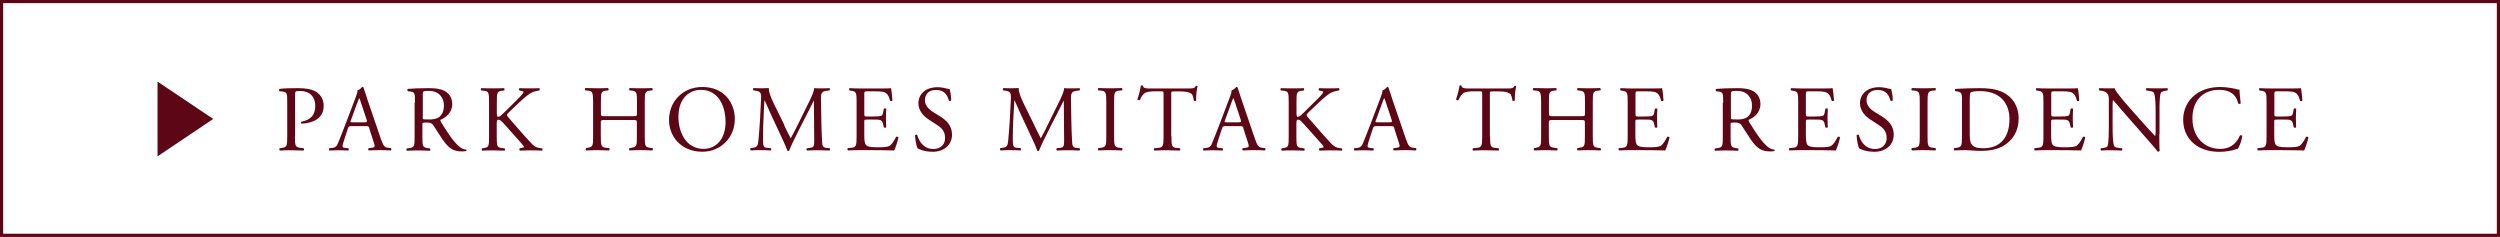 <svg xmlns="http://www.w3.org/2000/svg" id="_イヤー_2" viewBox="0 0 237.1 22.47"><defs><style>.cls-1{fill:#5d0615}</style></defs><g id="_イヤー_1-2"><path d="M27.97 12.92c0 .93.02 1.05.59 1.11l.24.03c.05.04.04.2-.02.22-.51-.02-.8-.03-1.16-.03-.37 0-.69 0-1.08.03-.05-.03-.07-.17-.02-.22l.19-.03c.51-.07.53-.18.53-1.11V9.64c0-.75-.02-.91-.42-.95l-.32-.04c-.06-.05-.05-.18.02-.22.47-.06 1.02-.07 1.76-.07s1.29.1 1.71.35c.41.26.71.72.71 1.33 0 .82-.5 1.23-.88 1.41-.39.19-.86.27-1.23.27-.06-.03-.06-.16 0-.18.96-.18 1.31-.72 1.31-1.49 0-.86-.51-1.42-1.43-1.42-.47 0-.48.04-.48.32v3.96ZM35.04 12.18c-.06-.2-.1-.22-.36-.22h-1.34c-.22 0-.28.03-.34.21l-.31.94c-.13.4-.2.64-.2.74 0 .11.04.16.26.18l.29.03c.06.04.06.19-.02.22-.23-.02-.51-.02-.92-.03-.29 0-.61.02-.85.03-.05-.04-.07-.18-.02-.22l.29-.03c.21-.02.41-.12.53-.44.16-.41.41-.99.78-1.98l.91-2.4c.12-.32.18-.49.15-.63.21-.06.36-.22.46-.34.05 0 .12.02.13.08.12.39.26.8.39 1.19l1.22 3.57c.26.77.37.9.75.94l.24.03c.06.04.04.19 0 .22-.36-.02-.68-.03-1.08-.03-.43 0-.76.02-1.02.03-.07-.04-.08-.18-.02-.22l.26-.03c.19-.02.31-.07.31-.16 0-.1-.04-.26-.12-.47l-.39-1.21Zm-1.76-.79c-.07.21-.06.21.19.21h1.09c.26 0 .28-.04.2-.28l-.48-1.45c-.07-.21-.15-.45-.2-.56h-.02s-.12.26-.21.53l-.56 1.54ZM39.36 9.73c0-.85-.03-1-.39-1.04l-.29-.04c-.06-.04-.06-.18 0-.22.5-.04 1.11-.07 1.98-.07.55 0 1.08.04 1.49.26.42.22.74.62.74 1.25 0 .85-.66 1.31-1.11 1.49-.04.05 0 .14.04.21.71 1.15 1.18 1.86 1.78 2.37.15.13.37.23.61.25.04.02.05.09 0 .13-.08.03-.22.04-.39.04-.76 0-1.21-.22-1.84-1.12-.23-.33-.6-.94-.87-1.34-.13-.2-.28-.28-.63-.28-.4 0-.42 0-.42.2v1.12c0 .93.02 1.04.53 1.11l.19.03c.05.04.04.2-.02.22-.4-.02-.7-.03-1.06-.03-.37 0-.69 0-1.11.03-.05-.03-.07-.16-.02-.22l.22-.03c.52-.06.53-.18.53-1.11V9.75Zm.73 1.27c0 .16 0 .26.03.29.03.03.16.04.61.04.32 0 .66-.04.92-.23.24-.19.45-.5.45-1.11 0-.7-.44-1.37-1.42-1.37-.55 0-.58.04-.58.29v2.08ZM46.38 9.72c0-.94-.02-1.08-.53-1.12l-.22-.02c-.05-.04-.04-.2.02-.22.44.02.72.02 1.12.02.35 0 .65 0 1.03-.02.05.03.07.19.02.22l-.17.02c-.51.05-.53.19-.53 1.12v1.02c0 .17.02.34.12.34.08 0 .19-.05.25-.1.12-.11.35-.34.45-.43l.96-.95c.17-.16.61-.61.69-.74.04-.06.06-.11.06-.14 0-.04-.04-.06-.15-.09l-.24-.05c-.06-.06-.05-.18.02-.22.31.02.67.02.98.02s.61 0 .88-.02c.06.04.07.17.02.22-.23.02-.58.11-.83.25s-.75.56-1.25 1.04l-.8.76c-.12.12-.2.21-.2.28 0 .06.05.13.17.27.84.96 1.53 1.77 2.22 2.49.21.21.41.33.71.37l.24.03c.06.04.04.2-.02.22-.23-.02-.58-.03-1-.03-.36 0-.68 0-1.08.03-.06-.02-.09-.17-.04-.22l.2-.04c.12-.02.21-.04.21-.09 0-.05-.06-.12-.12-.21-.17-.21-.4-.45-.74-.83l-.71-.8c-.51-.57-.65-.75-.86-.75-.13 0-.15.12-.15.43v1.15c0 .93.02 1.06.51 1.11l.24.03c.05.04.04.2-.02.22-.44-.02-.74-.03-1.08-.03-.37 0-.67 0-1.03.03-.05-.03-.07-.16-.02-.22l.18-.03c.47-.07.49-.18.49-1.11v-3.2ZM57.42 11.38c-.43 0-.44.02-.44.28v1.25c0 .93.04 1.06.54 1.11l.26.03c.05.04.04.2-.02.22-.48-.02-.78-.03-1.13-.03-.38 0-.69.02-1.03.03-.05-.03-.07-.17-.02-.22l.15-.03c.5-.09.52-.18.52-1.11v-3.2c0-.94-.06-1.09-.52-1.12l-.23-.02c-.05-.04-.04-.2.02-.22.44 0 .74.02 1.12.02.35 0 .65 0 1.03-.02.05.03.07.19.02.22l-.17.02c-.52.05-.53.19-.53 1.12v1.02c0 .28.02.29.44.29h2.54c.43 0 .44 0 .44-.29V9.71c0-.94-.02-1.07-.54-1.12l-.17-.02c-.05-.04-.04-.2.02-.22.41.02.71.02 1.08.02s.65 0 1.05-.02c.05.03.07.19.02.22l-.19.02c-.52.05-.53.19-.53 1.12v3.2c0 .93.02 1.05.53 1.11l.21.03c.05.04.04.2-.02.22-.43-.02-.73-.03-1.08-.03-.37 0-.68 0-1.08.03-.05-.03-.07-.17-.02-.22l.17-.03c.54-.09.54-.18.54-1.11v-1.25c0-.27-.02-.28-.44-.28h-2.54ZM63.45 11.38c0-1.78 1.33-3.13 3.16-3.13 2.05 0 3.08 1.48 3.08 3.04 0 1.79-1.37 3.1-3.08 3.1-1.97 0-3.16-1.41-3.16-3.01Zm5.36.19c0-1.47-.65-3.05-2.35-3.05-.92 0-2.12.63-2.12 2.58 0 1.31.64 3.02 2.39 3.02 1.07 0 2.08-.8 2.08-2.55ZM74.37 11.88c.2.42.4.83.61 1.22H75c.24-.42.46-.88.69-1.33l.84-1.7c.4-.81.66-1.3.68-1.71.3.03.49.02.67.02.22 0 .52 0 .79-.02.05.04.05.19 0 .22l-.19.02c-.56.05-.63.22-.62.84.02.94.03 2.59.1 3.87.03.45.02.69.44.72l.29.03c.05.05.04.19-.02.22-.36-.02-.73-.03-1.05-.03s-.71 0-1.08.03c-.06-.04-.07-.17-.02-.22l.26-.03c.44-.04.44-.19.44-.76l-.03-3.71h-.02c-.06.1-.4.81-.58 1.15l-.79 1.55c-.4.78-.8 1.62-.96 2.03-.02.03-.05.03-.09.03-.02 0-.06 0-.08-.03-.15-.47-.58-1.34-.78-1.78l-.8-1.71c-.19-.41-.37-.87-.57-1.28h-.02c-.04.55-.06 1.07-.08 1.58-.03.54-.06 1.33-.06 2.09 0 .66.05.8.4.83l.34.03c.06.05.05.2 0 .22-.3-.02-.65-.03-.99-.03-.28 0-.6 0-.91.03-.05-.04-.07-.18-.02-.22l.2-.03c.37-.05.5-.11.55-.73.05-.59.1-1.08.15-1.96.04-.74.08-1.49.1-1.98.02-.56-.05-.69-.6-.76l-.14-.02c-.04-.05-.04-.19.04-.22.27.02.48.02.7.02.2 0 .44 0 .74-.02-.04.34.19.89.46 1.46l1.01 2.05ZM81.24 9.72c0-.92-.02-1.06-.54-1.12l-.14-.02c-.05-.04-.04-.2.02-.22.38.02.68.03 1.05.03h1.67c.57 0 1.09 0 1.2-.03.05.15.11.79.14 1.18-.04.05-.18.07-.22.02-.13-.42-.21-.73-.68-.85-.19-.04-.47-.05-.86-.05h-.64c-.27 0-.27.02-.27.36v1.78c0 .25.03.25.29.25h.52c.37 0 .65-.02.76-.05.11-.04.17-.09.21-.31l.07-.37c.04-.05.2-.05.23 0 0 .21-.03.56-.03.9 0 .32.03.66.03.85-.04.06-.19.06-.23 0l-.08-.35c-.04-.16-.1-.29-.28-.34-.12-.04-.34-.04-.68-.04h-.52c-.27 0-.29 0-.29.24v1.25c0 .47.03.78.17.93.11.11.29.21 1.08.21.68 0 .94-.04 1.14-.13.16-.09.4-.4.63-.86.06-.04.19-.02.22.06-.06.31-.28.99-.4 1.23-.8-.02-1.59-.03-2.38-.03h-.8c-.38 0-.68 0-1.21.03-.05-.03-.07-.17-.02-.22l.29-.03c.51-.04.55-.18.55-1.11v-3.2ZM88.41 14.39c-.75 0-1.22-.23-1.39-.32-.11-.2-.22-.83-.24-1.24.04-.06.18-.08.21-.03.13.45.5 1.33 1.53 1.33.75 0 1.11-.49 1.11-1.02 0-.39-.08-.83-.73-1.24l-.84-.55c-.44-.29-.96-.8-.96-1.53 0-.84.66-1.52 1.81-1.52.28 0 .6.05.83.12.12.04.24.05.31.05.08.21.16.71.16 1.08-.04.05-.18.08-.22.02-.12-.43-.35-1.01-1.21-1.01s-1.06.58-1.06.99c0 .52.43.89.75 1.09l.71.44c.56.35 1.11.86 1.11 1.71 0 .98-.74 1.64-1.89 1.64ZM98.09 11.88c.21.42.4.83.61 1.22h.02c.24-.42.46-.88.68-1.33l.84-1.7c.4-.81.66-1.3.68-1.71.3.03.49.02.67.02.22 0 .52 0 .79-.02.05.04.05.19 0 .22l-.19.02c-.56.05-.63.22-.62.84.02.94.03 2.59.1 3.87.03.45.02.69.44.72l.28.03c.05.05.04.19-.02.22-.36-.02-.73-.03-1.05-.03s-.71 0-1.08.03c-.06-.04-.07-.17-.02-.22l.26-.03c.44-.04.44-.19.44-.76l-.03-3.71h-.02c-.06.1-.4.81-.58 1.15l-.79 1.55c-.4.78-.8 1.62-.96 2.03-.02.03-.05.03-.09.03-.02 0-.06 0-.08-.03-.15-.47-.58-1.34-.78-1.78l-.8-1.71c-.19-.41-.37-.87-.57-1.28h-.02c-.04.55-.06 1.07-.09 1.58-.03.54-.06 1.33-.06 2.09 0 .66.05.8.4.83l.34.03c.06.05.05.2 0 .22-.3-.02-.65-.03-.99-.03-.28 0-.6 0-.91.03-.05-.04-.07-.18-.02-.22l.2-.03c.37-.05.5-.11.55-.73.05-.59.1-1.08.15-1.96.04-.74.08-1.49.1-1.98.02-.56-.05-.69-.59-.76l-.14-.02c-.04-.05-.04-.19.04-.22.27.02.48.02.7.02.2 0 .44 0 .74-.02-.04.34.19.89.46 1.46l1.01 2.05ZM104.92 9.73c0-.94-.02-1.09-.54-1.14l-.22-.02c-.05-.04-.04-.2.02-.22.44.02.75.02 1.12.02s.66 0 1.1-.02c.05.03.07.19.02.22l-.22.02c-.52.04-.54.2-.54 1.14v3.16c0 .94.02 1.07.54 1.13l.22.03c.05.04.04.2-.02.22-.44-.02-.75-.03-1.1-.03-.37 0-.68 0-1.12.03-.05-.03-.07-.17-.02-.22l.22-.03c.52-.06.54-.19.54-1.13V9.73ZM111.1 12.92c0 .93.02 1.07.53 1.11l.28.03c.05.04.04.2-.02.22-.51-.02-.81-.03-1.17-.03s-.67 0-1.24.03c-.05-.03-.07-.18 0-.22l.32-.03c.51-.04.55-.18.55-1.11V8.95c0-.28 0-.29-.27-.29h-.49c-.38 0-.87.02-1.09.22-.21.2-.3.39-.4.61-.07.05-.2 0-.23-.06.14-.4.28-.96.34-1.32.03-.02.14-.03.17 0 .05.29.35.28.75.28h3.6c.48 0 .56-.02.69-.25.04-.02.14 0 .16.03-.1.36-.16 1.08-.13 1.35-.04.07-.19.07-.23.02-.03-.22-.09-.55-.22-.65-.21-.15-.54-.22-1.03-.22h-.63c-.27 0-.26 0-.26.3v3.96ZM117.94 12.18c-.06-.2-.1-.22-.36-.22h-1.34c-.22 0-.28.03-.34.21l-.31.94c-.13.4-.2.64-.2.74 0 .11.04.16.26.18l.29.03c.06.04.06.19-.02.22-.23-.02-.51-.02-.92-.03-.29 0-.61.02-.85.03-.05-.04-.07-.18-.02-.22l.29-.03c.21-.02.41-.12.53-.44.16-.41.41-.99.78-1.98l.91-2.4c.12-.32.18-.49.15-.63.21-.06.36-.22.46-.34.05 0 .12.02.13.08.12.39.26.8.39 1.19l1.22 3.57c.26.77.37.9.75.94l.24.03c.06.04.04.19 0 .22-.36-.02-.67-.03-1.08-.03-.43 0-.76.02-1.02.03-.07-.04-.08-.18-.02-.22l.26-.03c.19-.02.31-.07.31-.16 0-.1-.04-.26-.12-.47l-.39-1.21Zm-1.76-.79c-.07.21-.06.21.19.21h1.09c.26 0 .28-.04.2-.28l-.48-1.45c-.07-.21-.15-.45-.2-.56h-.02s-.12.26-.21.53l-.56 1.54ZM122.22 9.72c0-.94-.02-1.08-.53-1.12l-.22-.02c-.05-.04-.04-.2.02-.22.44.02.72.02 1.12.02.35 0 .65 0 1.03-.02.05.03.07.19.02.22l-.17.02c-.51.05-.53.19-.53 1.12v1.02c0 .17.02.34.12.34.08 0 .19-.05.25-.1.12-.11.35-.34.45-.43l.96-.95c.17-.16.61-.61.69-.74.04-.06.06-.11.06-.14 0-.04-.04-.06-.15-.09l-.24-.05c-.06-.06-.05-.18.02-.22.31.02.67.02.98.02s.61 0 .88-.02c.06.04.07.17.02.22-.23.02-.58.11-.83.25s-.75.56-1.25 1.04l-.8.76c-.12.12-.2.21-.2.28 0 .06.05.13.17.27.84.96 1.53 1.77 2.22 2.49.21.21.41.33.71.37l.24.03c.06.04.04.2-.02.22-.23-.02-.58-.03-1-.03-.36 0-.68 0-1.08.03-.06-.02-.09-.17-.04-.22l.2-.04c.12-.02.21-.04.21-.09 0-.05-.06-.12-.12-.21-.17-.21-.4-.45-.74-.83l-.71-.8c-.51-.57-.65-.75-.86-.75-.13 0-.15.12-.15.43v1.15c0 .93.02 1.06.51 1.11l.24.03c.05.04.04.2-.02.22-.44-.02-.74-.03-1.08-.03-.37 0-.67 0-1.03.03-.05-.03-.07-.16-.02-.22l.18-.03c.47-.07.49-.18.49-1.11v-3.2ZM132.25 12.18c-.06-.2-.1-.22-.36-.22h-1.34c-.22 0-.28.03-.34.21l-.31.94c-.13.4-.2.64-.2.74 0 .11.04.16.26.18l.29.03c.06.04.06.19-.02.22-.23-.02-.51-.02-.92-.03-.29 0-.61.02-.85.03-.05-.04-.07-.18-.02-.22l.29-.03c.21-.02.41-.12.53-.44.16-.41.41-.99.78-1.98l.91-2.4c.12-.32.18-.49.15-.63.21-.06.36-.22.46-.34.05 0 .12.02.13.08.12.39.26.8.39 1.19l1.22 3.57c.26.77.37.9.75.94l.24.03c.06.04.04.19 0 .22-.36-.02-.67-.03-1.08-.03-.43 0-.76.02-1.02.03-.07-.04-.08-.18-.02-.22l.26-.03c.19-.02.31-.07.31-.16 0-.1-.04-.26-.12-.47l-.39-1.21Zm-1.76-.79c-.07.21-.06.21.19.21h1.09c.26 0 .28-.04.2-.28l-.48-1.45c-.07-.21-.15-.45-.2-.56h-.02s-.12.26-.21.53l-.56 1.54ZM141.32 12.92c0 .93.02 1.07.53 1.11l.28.03c.05.04.04.2-.02.22-.51-.02-.81-.03-1.17-.03s-.67 0-1.24.03c-.05-.03-.07-.18 0-.22l.32-.03c.51-.04.55-.18.55-1.11V8.95c0-.28 0-.29-.27-.29h-.49c-.38 0-.87.02-1.09.22-.21.2-.3.39-.4.61-.07.05-.2 0-.23-.06.14-.4.28-.96.34-1.32.03-.02.14-.03.17 0 .05.29.35.28.75.28h3.6c.48 0 .56-.02.69-.25.04-.02.14 0 .16.03-.1.36-.16 1.08-.13 1.35-.04.07-.19.07-.23.02-.03-.22-.09-.55-.22-.65-.21-.15-.54-.22-1.03-.22h-.63c-.27 0-.26 0-.26.3v3.96ZM147.33 11.38c-.43 0-.44.02-.44.28v1.25c0 .93.04 1.06.54 1.11l.26.03c.05.04.04.2-.02.22-.48-.02-.78-.03-1.13-.03-.38 0-.69.02-1.03.03-.05-.03-.07-.17-.02-.22l.15-.03c.5-.09.52-.18.52-1.11v-3.2c0-.94-.06-1.09-.52-1.12l-.23-.02c-.05-.04-.04-.2.02-.22.44 0 .74.02 1.12.02.35 0 .65 0 1.03-.02.05.03.07.19.02.22l-.17.02c-.52.05-.53.19-.53 1.12v1.02c0 .28.02.29.44.29h2.54c.43 0 .44 0 .44-.29V9.71c0-.94-.02-1.07-.54-1.12l-.17-.02c-.05-.04-.04-.2.02-.22.41.02.71.02 1.08.02s.65 0 1.05-.02c.05.03.07.19.02.22l-.19.02c-.52.05-.53.19-.53 1.12v3.2c0 .93.02 1.05.53 1.11l.21.03c.05.04.04.2-.02.22-.43-.02-.73-.03-1.08-.03-.37 0-.68 0-1.08.03-.05-.03-.07-.17-.02-.22l.17-.03c.54-.09.54-.18.54-1.11v-1.25c0-.27-.02-.28-.44-.28h-2.54ZM154.37 9.72c0-.92-.02-1.06-.54-1.12l-.14-.02c-.05-.04-.04-.2.02-.22.38.02.68.03 1.05.03h1.67c.57 0 1.09 0 1.2-.03.05.15.11.79.14 1.18-.04.05-.18.07-.22.02-.13-.42-.21-.73-.67-.85-.19-.04-.47-.05-.86-.05h-.64c-.27 0-.27.02-.27.36v1.78c0 .25.03.25.29.25h.52c.37 0 .65-.02.75-.05.11-.04.17-.09.21-.31l.07-.37c.04-.05.2-.05.23 0 0 .21-.03.56-.03.9 0 .32.03.66.03.85-.04.06-.19.06-.23 0l-.08-.35c-.04-.16-.1-.29-.28-.34-.12-.04-.34-.04-.68-.04h-.52c-.27 0-.29 0-.29.24v1.25c0 .47.03.78.17.93.11.11.29.21 1.08.21.68 0 .94-.04 1.14-.13.16-.09.4-.4.63-.86.06-.04.19-.02.22.06-.06.31-.29.99-.4 1.23-.8-.02-1.59-.03-2.38-.03h-.8c-.38 0-.69 0-1.21.03-.05-.03-.07-.17-.02-.22l.29-.03c.51-.04.55-.18.55-1.11v-3.2ZM163.43 9.73c0-.85-.03-1-.39-1.04l-.28-.04c-.06-.04-.06-.18 0-.22.5-.04 1.11-.07 1.98-.07.55 0 1.08.04 1.49.26.42.22.73.62.73 1.25 0 .85-.66 1.31-1.11 1.49-.04.05 0 .14.04.21.71 1.15 1.18 1.86 1.78 2.37.15.13.37.23.61.25.04.02.05.09 0 .13-.08.03-.22.04-.39.04-.76 0-1.21-.22-1.84-1.12-.23-.33-.6-.94-.87-1.34-.13-.2-.28-.28-.63-.28-.4 0-.42 0-.42.2v1.12c0 .93.02 1.04.53 1.11l.19.03c.05.04.04.2-.02.22-.4-.02-.7-.03-1.06-.03-.37 0-.69 0-1.11.03-.05-.03-.07-.16-.02-.22l.22-.03c.51-.06.53-.18.53-1.11V9.75Zm.73 1.27c0 .16 0 .26.03.29.03.03.16.04.61.04.32 0 .66-.04.92-.23.24-.19.44-.5.44-1.11 0-.7-.44-1.37-1.42-1.37-.55 0-.58.04-.58.29v2.08ZM170.54 9.72c0-.92-.02-1.06-.54-1.12l-.14-.02c-.05-.04-.04-.2.02-.22.38.02.68.03 1.05.03h1.67c.57 0 1.09 0 1.2-.03.05.15.11.79.14 1.18-.04.05-.18.07-.22.02-.13-.42-.21-.73-.68-.85-.19-.04-.47-.05-.86-.05h-.64c-.27 0-.27.02-.27.36v1.78c0 .25.03.25.29.25h.52c.37 0 .65-.02.76-.05.11-.04.17-.09.21-.31l.07-.37c.04-.05.2-.05.23 0 0 .21-.03.56-.03.9 0 .32.03.66.03.85-.04.06-.19.06-.23 0l-.08-.35c-.04-.16-.1-.29-.28-.34-.12-.04-.34-.04-.68-.04h-.52c-.27 0-.29 0-.29.24v1.25c0 .47.03.78.17.93.11.11.29.21 1.08.21.68 0 .94-.04 1.14-.13.16-.09.4-.4.63-.86.06-.04.19-.02.22.06-.06.31-.28.99-.4 1.23-.8-.02-1.59-.03-2.38-.03h-.8c-.38 0-.68 0-1.21.03-.05-.03-.07-.17-.02-.22l.29-.03c.51-.04.55-.18.55-1.11v-3.2ZM177.71 14.39c-.75 0-1.22-.23-1.39-.32-.11-.2-.22-.83-.24-1.24.04-.06.18-.08.21-.03.13.45.5 1.33 1.53 1.33.75 0 1.11-.49 1.11-1.02 0-.39-.08-.83-.73-1.24l-.84-.55c-.44-.29-.96-.8-.96-1.53 0-.84.66-1.52 1.81-1.52.28 0 .6.05.83.12.12.04.24.05.31.05.08.21.16.71.16 1.08-.04.05-.18.08-.22.02-.12-.43-.36-1.01-1.21-1.01s-1.06.58-1.06.99c0 .52.43.89.76 1.09l.71.44c.56.35 1.11.86 1.11 1.71 0 .98-.74 1.64-1.89 1.64ZM182.07 9.73c0-.94-.02-1.09-.54-1.14l-.22-.02c-.05-.04-.04-.2.02-.22.44.02.75.02 1.12.02s.66 0 1.1-.02c.05.03.07.19.02.22l-.22.02c-.52.04-.54.2-.54 1.14v3.16c0 .94.02 1.07.54 1.13l.22.03c.05.04.04.2-.02.22-.44-.02-.75-.03-1.1-.03-.37 0-.68 0-1.12.03-.05-.03-.07-.17-.02-.22l.22-.03c.52-.06.54-.19.54-1.13V9.73ZM186.08 9.54c0-.62-.04-.81-.42-.86l-.2-.03c-.07-.04-.08-.18 0-.22.76-.04 1.48-.07 2.23-.07s1.38.05 1.96.26c1.2.44 1.8 1.45 1.8 2.62s-.54 2.1-1.55 2.65c-.58.31-1.31.42-1.99.42-.57 0-1.14-.07-1.45-.07-.37 0-.69 0-1.11.03-.05-.03-.07-.17-.02-.22l.21-.03c.51-.07.53-.18.53-1.11V9.53Zm.73 3.18c0 .47.03.76.18.97.2.28.53.37 1.09.37 1.73 0 2.5-1.13 2.5-2.79 0-.98-.47-2.63-2.8-2.63-.52 0-.81.07-.88.12s-.09.28-.09.68v3.29ZM193.8 9.72c0-.92-.02-1.06-.54-1.12l-.14-.02c-.05-.04-.04-.2.02-.22.38.02.68.03 1.05.03h1.67c.57 0 1.09 0 1.2-.03.05.15.11.79.14 1.18-.04.05-.18.07-.22.02-.13-.42-.21-.73-.67-.85-.19-.04-.47-.05-.86-.05h-.64c-.27 0-.27.02-.27.36v1.78c0 .25.03.25.29.25h.52c.37 0 .65-.02.75-.05.11-.04.17-.09.21-.31l.07-.37c.04-.05.2-.05.23 0 0 .21-.03.56-.03.9 0 .32.03.66.03.85-.04.06-.19.06-.23 0l-.08-.35c-.04-.16-.1-.29-.28-.34-.12-.04-.34-.04-.68-.04h-.52c-.27 0-.29 0-.29.24v1.25c0 .47.03.78.17.93.11.11.29.21 1.08.21.68 0 .94-.04 1.14-.13.16-.09.4-.4.63-.86.06-.04.19-.02.22.06-.06.31-.29.99-.4 1.23-.8-.02-1.59-.03-2.38-.03h-.8c-.38 0-.69 0-1.21.03-.05-.03-.07-.17-.02-.22l.29-.03c.51-.04.55-.18.55-1.11v-3.2ZM204.79 12.74c0 .27 0 1.32.03 1.55-.02.05-.07.1-.17.1-.11-.15-.36-.46-1.14-1.34l-2.06-2.35c-.24-.28-.85-1-1.03-1.2h-.02c-.04.11-.04.31-.04.58v1.94c0 .42 0 1.57.16 1.84.05.1.23.15.45.17l.28.03c.05.07.04.18-.02.22-.4-.02-.71-.03-1.04-.03-.37 0-.61 0-.92.03-.06-.04-.07-.17-.02-.22l.24-.03c.21-.03.35-.08.39-.18.12-.32.12-1.4.12-1.83V9.45c0-.25 0-.44-.2-.64-.12-.12-.34-.19-.55-.21l-.15-.02c-.05-.05-.05-.19.02-.22.37.03.84.02 1 .02.14 0 .29 0 .41-.02.18.45 1.23 1.62 1.52 1.95l.86.97c.61.68 1.05 1.18 1.47 1.61h.02s.04-.19.04-.37v-1.9c0-.42 0-1.57-.18-1.84-.05-.08-.2-.13-.55-.18l-.15-.02c-.06-.05-.05-.2.02-.22.41.02.71.02 1.05.02.38 0 .61 0 .91-.02.07.04.07.17.02.22l-.12.02c-.28.04-.46.12-.5.19-.15.32-.13 1.42-.13 1.83v2.12ZM208.17 9c.65-.51 1.48-.75 2.4-.75.48 0 1.16.1 1.57.21.11.03.17.04.25.04 0 .21.05.76.12 1.3-.04.06-.18.07-.24.02-.13-.61-.53-1.3-1.82-1.3-1.36 0-2.52.86-2.52 2.7s1.18 2.9 2.64 2.9c1.15 0 1.65-.75 1.86-1.27.06-.04.2-.03.23.04-.06.46-.29 1.05-.43 1.22-.11.02-.21.05-.31.09-.2.07-.83.2-1.4.2-.8 0-1.56-.16-2.21-.59-.71-.49-1.26-1.3-1.26-2.45 0-.99.44-1.83 1.12-2.36ZM214.96 9.72c0-.92-.02-1.06-.54-1.12l-.14-.02c-.05-.04-.04-.2.02-.22.38.02.68.03 1.05.03h1.67c.57 0 1.09 0 1.2-.03.05.15.11.79.14 1.18-.04.05-.18.07-.22.02-.13-.42-.21-.73-.67-.85-.19-.04-.47-.05-.86-.05h-.64c-.27 0-.27.02-.27.36v1.78c0 .25.03.25.29.25h.52c.37 0 .65-.02.75-.05.11-.04.17-.09.21-.31l.07-.37c.04-.05.2-.05.23 0 0 .21-.03.56-.03.9 0 .32.03.66.03.85-.04.06-.19.06-.23 0l-.08-.35c-.04-.16-.1-.29-.28-.34-.12-.04-.34-.04-.68-.04h-.52c-.27 0-.29 0-.29.24v1.25c0 .47.03.78.17.93.11.11.29.21 1.08.21.68 0 .94-.04 1.14-.13.16-.09.4-.4.63-.86.06-.04.19-.02.22.06-.06.31-.29.99-.4 1.23-.8-.02-1.59-.03-2.38-.03h-.8c-.38 0-.69 0-1.21.03-.05-.03-.07-.17-.02-.22l.29-.03c.51-.04.55-.18.55-1.11v-3.2Z" class="cls-1"/><path d="M.15.15h236.8v22.17H.15z" style="fill:none;stroke:#5d0615;stroke-miterlimit:10;stroke-width:.3px"/><path d="M14.94 14.83V7.74l5.28 3.54-5.28 3.55z" class="cls-1"/></g></svg>